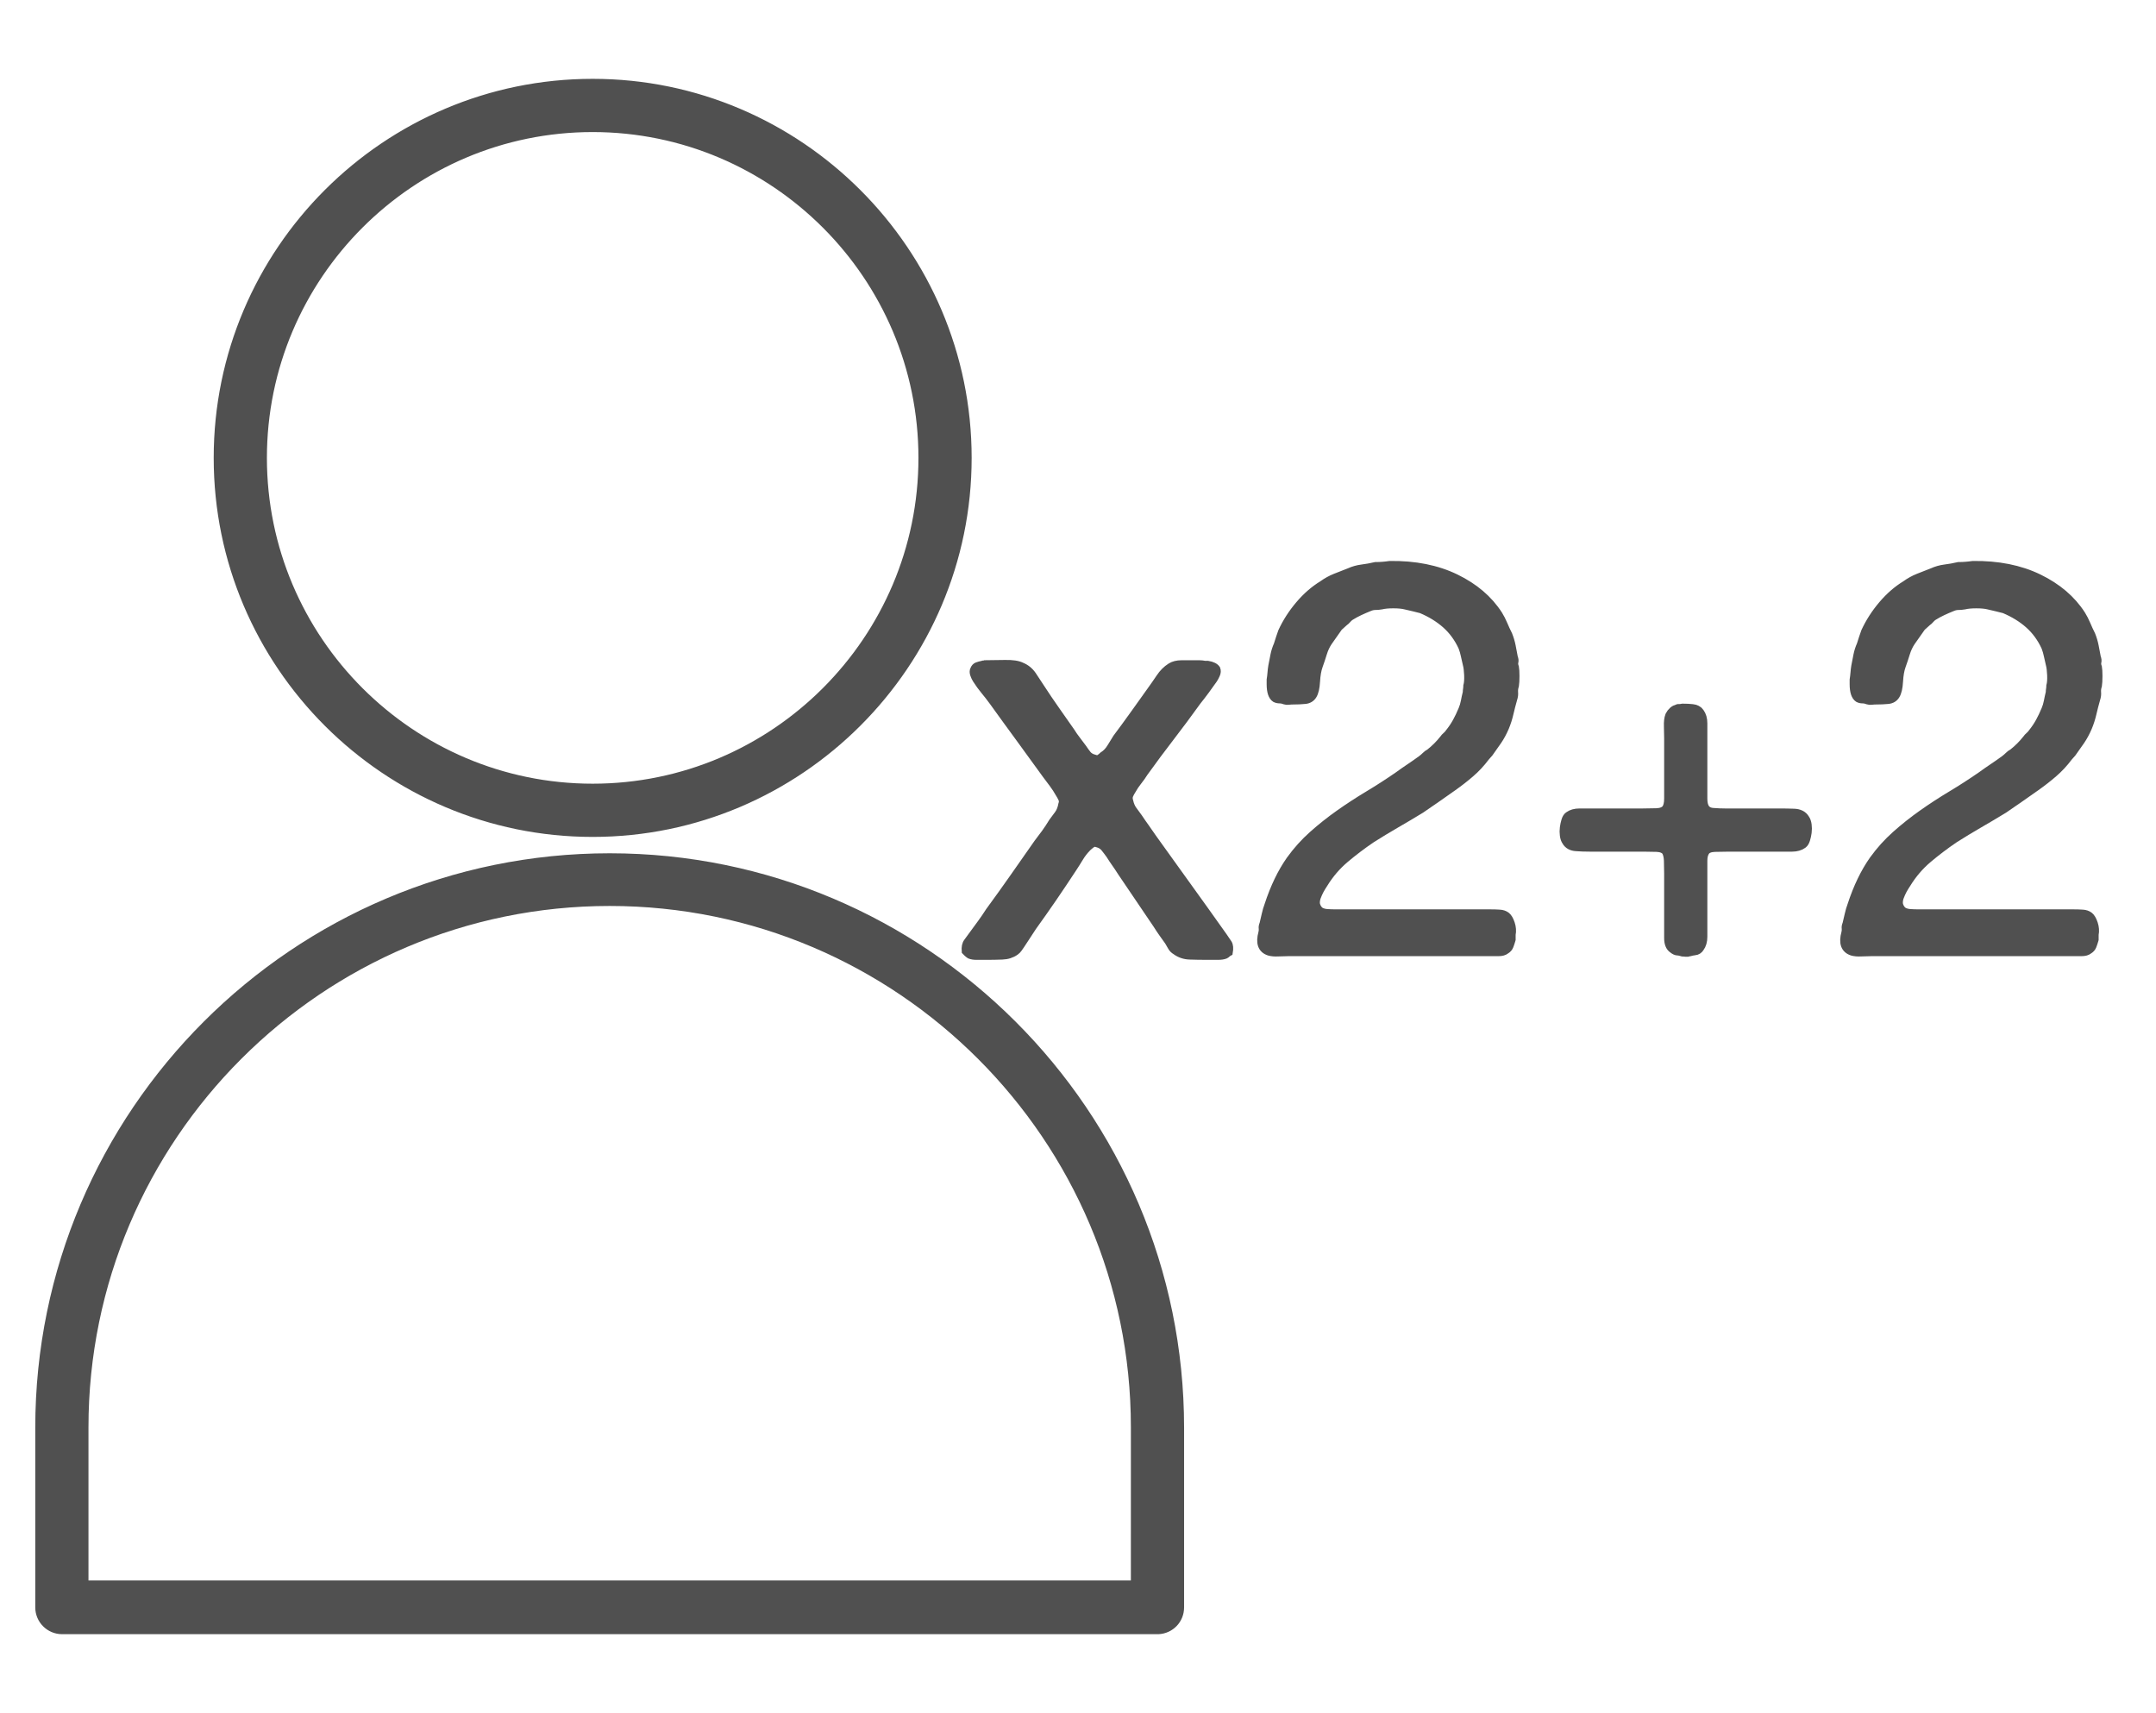 <?xml version="1.0" encoding="utf-8"?>
<!-- Generator: Adobe Illustrator 16.0.0, SVG Export Plug-In . SVG Version: 6.00 Build 0)  -->
<!DOCTYPE svg PUBLIC "-//W3C//DTD SVG 1.1//EN" "http://www.w3.org/Graphics/SVG/1.1/DTD/svg11.dtd">
<svg version="1.1" id="Icons" xmlns="http://www.w3.org/2000/svg" xmlns:xlink="http://www.w3.org/1999/xlink" x="0px" y="0px"
	 width="644.5px" height="512px" viewBox="0 0 644.5 512" enable-background="new 0 0 644.5 512" xml:space="preserve">
<g>
	<path fill="#505050" stroke="#505050" stroke-width="2" stroke-miterlimit="10" d="M294.426,198.338
		c1.699,0,3.682-0.027,5.947-0.084c2.27-0.056,3.969,0.198,5.103,0.764c1.359,0.569,2.465,1.474,3.314,2.72
		c0.852,1.249,1.673,2.494,2.464,3.74c1.472,2.268,2.947,4.447,4.421,6.542c1.47,2.099,3.001,4.28,4.589,6.546
		c0.565,0.907,1.16,1.757,1.783,2.549c0.623,0.794,1.219,1.589,1.786,2.38c0.45,0.68,0.904,1.305,1.359,1.87
		c0.451,0.569,1.135,0.965,2.04,1.19c0.564,0.227,1.048,0.199,1.446-0.083c0.396-0.283,0.709-0.538,0.934-0.767
		c0.907-0.565,1.671-1.359,2.295-2.379c0.621-1.02,1.219-1.98,1.783-2.889c1.7-2.266,3.4-4.589,5.102-6.969
		c1.701-2.38,3.398-4.76,5.101-7.14c0.905-1.245,1.811-2.549,2.721-3.909c0.907-1.359,1.979-2.435,3.23-3.229
		c0.905-0.565,2.01-0.85,3.314-0.85c1.302,0,2.575,0,3.825,0c0.563,0,1.105,0,1.613,0c0.509,0,1.045,0.059,1.614,0.17h0.852
		c1.36,0.228,2.268,0.68,2.722,1.36c0.226,0.568,0.194,1.163-0.087,1.786c-0.283,0.625-0.539,1.105-0.766,1.445
		c-0.794,1.134-1.59,2.239-2.38,3.315c-0.794,1.079-1.644,2.183-2.551,3.316c-2.608,3.626-5.242,7.167-7.903,10.625
		c-2.663,3.458-5.299,6.997-7.904,10.625c-0.565,0.906-1.189,1.784-1.869,2.633c-0.681,0.851-1.304,1.787-1.869,2.804
		c-0.229,0.339-0.453,0.765-0.681,1.277c-0.229,0.508-0.229,1.102,0,1.783c0.228,1.019,0.595,1.871,1.104,2.55
		c0.511,0.681,1.048,1.417,1.615,2.208c0.68,1.022,1.385,2.042,2.124,3.061c0.735,1.019,1.446,2.041,2.127,3.058
		c2.604,3.63,5.209,7.253,7.816,10.878c2.605,3.628,5.211,7.255,7.819,10.88c0.907,1.247,1.813,2.521,2.721,3.825
		c0.907,1.304,1.813,2.576,2.723,3.822c0.564,0.793,1.045,1.504,1.445,2.127c0.396,0.623,0.48,1.56,0.255,2.805
		c-0.229,0.111-0.425,0.257-0.596,0.423c-0.169,0.172-0.37,0.315-0.595,0.426c-0.566,0.229-1.305,0.34-2.208,0.34
		c-0.911,0-1.815,0-2.722,0c-2.269,0-4.193-0.026-5.778-0.088c-1.59-0.053-3.004-0.532-4.248-1.444
		c-0.568-0.336-0.994-0.765-1.276-1.273c-0.282-0.51-0.596-1.045-0.934-1.613c-0.569-0.791-1.136-1.588-1.7-2.379
		c-0.567-0.791-1.134-1.643-1.7-2.551l-10.707-15.811c-0.567-0.904-1.136-1.752-1.7-2.548c-0.567-0.791-1.134-1.643-1.697-2.55
		c-0.57-0.793-1.106-1.502-1.614-2.126c-0.509-0.623-1.22-1.045-2.125-1.277c-0.569-0.225-1.106-0.139-1.616,0.258
		c-0.509,0.398-0.879,0.709-1.104,0.934c-0.908,0.91-1.699,1.929-2.378,3.06c-0.683,1.133-1.361,2.208-2.041,3.232
		c-1.93,2.944-3.884,5.862-5.863,8.754c-1.983,2.89-3.993,5.752-6.035,8.582c-0.567,0.91-1.163,1.813-1.783,2.724
		c-0.625,0.907-1.221,1.813-1.785,2.719c-0.228,0.34-0.483,0.711-0.766,1.104c-0.284,0.396-0.596,0.709-0.935,0.933
		c-1.136,0.795-2.465,1.223-3.995,1.274c-1.527,0.062-3.257,0.088-5.184,0.088c-0.905,0-1.758,0-2.549,0
		c-0.794,0-1.474-0.112-2.041-0.34c-0.339-0.228-0.596-0.426-0.766-0.594c-0.17-0.173-0.368-0.365-0.594-0.597
		c-0.115-1.246,0.084-2.211,0.594-2.891c0.511-0.678,1.047-1.416,1.615-2.207c0.905-1.246,1.754-2.406,2.549-3.484
		c0.789-1.078,1.587-2.235,2.38-3.485c2.492-3.396,4.93-6.8,7.31-10.197s4.761-6.8,7.139-10.196c0.791-1.021,1.557-2.042,2.294-3.06
		c0.734-1.019,1.446-2.097,2.127-3.23c0.563-0.792,1.132-1.557,1.7-2.295c0.563-0.736,0.959-1.726,1.188-2.974
		c0.226-0.564,0.196-1.132-0.086-1.699c-0.283-0.566-0.539-1.021-0.765-1.363c-0.568-1.017-1.19-1.98-1.871-2.888
		c-0.68-0.904-1.36-1.812-2.04-2.718c-2.606-3.625-5.243-7.25-7.903-10.879c-2.664-3.625-5.3-7.25-7.904-10.878
		c-0.91-1.246-1.783-2.38-2.637-3.4c-0.849-1.02-1.672-2.151-2.464-3.399c-0.229-0.34-0.454-0.821-0.68-1.446
		c-0.229-0.621-0.229-1.161,0-1.614c0.226-0.565,0.565-0.934,1.019-1.106c0.453-0.172,0.963-0.311,1.528-0.424
		c0.226-0.112,0.396-0.141,0.511-0.086C294.2,198.481,294.312,198.453,294.426,198.338z"/>
	<path fill="#505050" stroke="#505050" stroke-width="2" stroke-miterlimit="10" d="M415.447,168.668
		c7.556-0.11,14.149,1.204,19.791,3.941c5.637,2.738,9.936,6.405,12.892,11.003c0.545,0.879,1.04,1.836,1.478,2.875
		c0.436,1.042,0.93,2.11,1.478,3.204c0.438,1.097,0.763,2.192,0.984,3.285c0.218,1.096,0.437,2.246,0.657,3.449
		c0.22,0.549,0.271,1.042,0.164,1.478c-0.108,0.439-0.056,0.932,0.166,1.478c0.108,0.55,0.163,1.453,0.163,2.709
		c0,1.26-0.055,2.218-0.163,2.875c-0.222,0.658-0.305,1.314-0.247,1.972c0.054,0.657-0.029,1.313-0.248,1.971
		c-0.438,1.534-0.819,3.013-1.148,4.434c-0.328,1.425-0.769,2.792-1.313,4.106c-0.656,1.534-1.396,2.902-2.219,4.105
		c-0.82,1.206-1.67,2.411-2.544,3.613c-0.221,0.221-0.412,0.438-0.576,0.656c-0.164,0.221-0.355,0.44-0.574,0.657
		c-1.313,1.752-2.793,3.343-4.436,4.765c-1.641,1.422-3.395,2.79-5.255,4.105c-3.396,2.408-6.626,4.655-9.688,6.733
		c-2.521,1.535-5.009,3.013-7.474,4.434c-2.463,1.424-4.901,2.904-7.308,4.434c-2.737,1.863-5.339,3.833-7.804,5.913
		c-2.465,2.082-4.573,4.544-6.323,7.392c-0.439,0.655-0.82,1.287-1.149,1.888c-0.326,0.604-0.656,1.34-0.982,2.219
		c-0.222,0.766-0.274,1.422-0.167,1.971c0.22,0.768,0.604,1.371,1.149,1.807c0.547,0.328,1.232,0.521,2.055,0.576
		c0.823,0.055,1.668,0.08,2.545,0.08h8.212h30.717h7.226c0.985,0,1.915,0.029,2.793,0.085c0.874,0.054,1.584,0.3,2.133,0.739
		c0.546,0.438,1.013,1.229,1.397,2.38c0.382,1.149,0.463,2.272,0.245,3.367v1.477c-0.222,0.765-0.438,1.425-0.656,1.972
		c-0.221,0.549-0.603,0.984-1.15,1.315c-0.546,0.438-1.313,0.655-2.299,0.655c-0.983,0-1.97,0-2.956,0h-9.853h-38.433h-11.661
		c-0.878,0-1.862,0.027-2.956,0.082c-1.097,0.057-2.025-0.025-2.792-0.248c-2.301-0.764-3.012-2.735-2.135-5.912
		c0.107-0.436,0.136-0.844,0.083-1.229c-0.057-0.388,0.024-0.849,0.247-1.399c0.217-0.873,0.437-1.806,0.655-2.792
		s0.493-1.914,0.823-2.793c1.75-5.361,3.938-9.903,6.569-13.63c1.969-2.735,4.213-5.227,6.733-7.473
		c2.518-2.243,5.172-4.352,7.966-6.32c2.792-1.974,5.691-3.859,8.703-5.666c3.011-1.807,5.938-3.697,8.789-5.666
		c1.201-0.876,2.379-1.696,3.529-2.465c1.149-0.763,2.324-1.585,3.53-2.463c0.438-0.329,0.847-0.685,1.231-1.068
		c0.383-0.382,0.794-0.682,1.232-0.901c1.53-1.204,2.897-2.572,4.104-4.106c0.219-0.329,0.493-0.63,0.823-0.903
		c0.326-0.272,0.601-0.576,0.821-0.903c0.875-1.091,1.615-2.188,2.217-3.283c0.602-1.093,1.175-2.299,1.724-3.615
		c0.327-0.763,0.576-1.584,0.739-2.462c0.163-0.875,0.354-1.75,0.576-2.628c0-0.33,0.023-0.657,0.081-0.985
		c0.054-0.33,0.083-0.658,0.083-0.987c0.218-0.764,0.301-1.832,0.247-3.204c-0.058-1.367-0.191-2.435-0.409-3.204
		c-0.223-0.874-0.413-1.723-0.577-2.544c-0.162-0.821-0.409-1.669-0.738-2.547c-1.205-2.627-2.819-4.843-4.844-6.652
		c-2.029-1.807-4.464-3.311-7.311-4.515c-0.769-0.218-1.534-0.41-2.3-0.576c-0.767-0.164-1.589-0.354-2.466-0.575
		c-0.876-0.218-2.054-0.329-3.529-0.329c-1.479,0-2.654,0.11-3.53,0.329c-0.658,0.11-1.264,0.164-1.808,0.164
		c-0.55,0-1.097,0.109-1.642,0.328c-1.096,0.439-2.11,0.877-3.038,1.314c-0.933,0.439-1.838,0.932-2.711,1.478
		c-0.327,0.221-0.63,0.493-0.901,0.821c-0.273,0.329-0.575,0.604-0.902,0.821c-0.222,0.219-0.492,0.467-0.822,0.738
		c-0.327,0.275-0.604,0.522-0.822,0.74c-0.547,0.767-1.064,1.505-1.559,2.215c-0.491,0.714-1.015,1.453-1.561,2.219
		c-0.658,0.985-1.178,2.109-1.563,3.368c-0.385,1.26-0.795,2.492-1.23,3.694c-0.438,1.207-0.713,2.766-0.82,4.682
		c-0.11,1.917-0.438,3.314-0.985,4.186c-0.549,0.88-1.37,1.371-2.461,1.479c-1.101,0.111-2.302,0.165-3.615,0.165
		c-0.439,0-0.879,0.027-1.315,0.081c-0.438,0.058-0.82,0.029-1.148-0.081c-0.548-0.219-1.066-0.329-1.561-0.329
		c-0.49,0-0.961-0.109-1.396-0.329c-0.984-0.657-1.477-2.134-1.477-4.433v-1.314c0.107-0.657,0.188-1.34,0.247-2.054
		c0.054-0.71,0.136-1.396,0.246-2.053c0.219-1.203,0.438-2.326,0.658-3.366c0.218-1.041,0.544-2.055,0.982-3.04
		c0.219-0.764,0.438-1.448,0.658-2.054c0.221-0.601,0.438-1.23,0.656-1.887c1.315-2.846,3.038-5.528,5.175-8.048
		c2.134-2.517,4.458-4.541,6.979-6.076c1.203-0.875,2.488-1.585,3.858-2.136c1.366-0.546,2.766-1.092,4.188-1.642
		c1.203-0.546,2.464-0.903,3.777-1.069c1.313-0.164,2.683-0.409,4.105-0.738c0.765,0,1.479-0.026,2.134-0.083
		C413.968,168.861,414.678,168.778,415.447,168.668z"/>
	<path fill="#505050" stroke="#505050" stroke-width="2" stroke-miterlimit="10" d="M589.724,168.668
		c7.556-0.109,14.149,1.204,19.791,3.941c5.637,2.738,9.936,6.404,12.892,11.002c0.545,0.88,1.04,1.837,1.478,2.875
		c0.436,1.043,0.93,2.111,1.478,3.205c0.438,1.097,0.763,2.191,0.984,3.285c0.218,1.096,0.437,2.246,0.657,3.448
		c0.22,0.55,0.271,1.042,0.164,1.478c-0.108,0.439-0.056,0.933,0.166,1.479c0.108,0.551,0.163,1.453,0.163,2.709
		c0,1.26-0.055,2.219-0.163,2.875c-0.222,0.658-0.305,1.314-0.247,1.973c0.054,0.656-0.029,1.313-0.248,1.971
		c-0.438,1.533-0.819,3.013-1.148,4.434c-0.328,1.426-0.769,2.792-1.313,4.106c-0.656,1.534-1.396,2.901-2.219,4.104
		c-0.82,1.206-1.67,2.411-2.544,3.613c-0.221,0.221-0.412,0.438-0.576,0.656c-0.164,0.221-0.355,0.439-0.574,0.656
		c-1.313,1.752-2.793,3.344-4.436,4.766c-1.641,1.422-3.395,2.79-5.255,4.105c-3.396,2.407-6.626,4.654-9.688,6.732
		c-2.521,1.535-5.009,3.014-7.474,4.434c-2.463,1.424-4.901,2.904-7.308,4.435c-2.737,1.862-5.339,3.833-7.804,5.913
		c-2.465,2.082-4.573,4.544-6.323,7.392c-0.439,0.655-0.82,1.287-1.149,1.888c-0.326,0.604-0.656,1.34-0.982,2.219
		c-0.222,0.766-0.274,1.422-0.167,1.971c0.22,0.768,0.604,1.371,1.149,1.807c0.547,0.328,1.232,0.521,2.055,0.576
		c0.823,0.055,1.668,0.08,2.545,0.08h8.212h30.717h7.226c0.985,0,1.915,0.029,2.793,0.085c0.874,0.054,1.584,0.3,2.133,0.739
		c0.546,0.438,1.013,1.229,1.397,2.38c0.382,1.149,0.463,2.272,0.245,3.367v1.477c-0.222,0.765-0.438,1.425-0.656,1.972
		c-0.221,0.549-0.603,0.984-1.15,1.315c-0.546,0.438-1.313,0.655-2.299,0.655c-0.983,0-1.97,0-2.956,0h-9.853h-38.433h-11.661
		c-0.878,0-1.862,0.027-2.956,0.082c-1.097,0.057-2.025-0.025-2.792-0.248c-2.301-0.764-3.012-2.735-2.135-5.912
		c0.107-0.436,0.136-0.844,0.083-1.229c-0.057-0.388,0.024-0.849,0.247-1.399c0.217-0.873,0.437-1.806,0.655-2.792
		s0.493-1.914,0.823-2.793c1.75-5.361,3.938-9.903,6.569-13.63c1.969-2.735,4.213-5.228,6.733-7.474
		c2.518-2.242,5.172-4.352,7.966-6.32c2.792-1.973,5.691-3.858,8.703-5.665c3.011-1.808,5.938-3.697,8.789-5.666
		c1.201-0.876,2.379-1.696,3.529-2.466c1.149-0.762,2.324-1.584,3.53-2.463c0.438-0.328,0.847-0.685,1.231-1.067
		c0.383-0.382,0.794-0.683,1.232-0.901c1.53-1.203,2.897-2.572,4.104-4.105c0.219-0.329,0.493-0.631,0.823-0.903
		c0.326-0.272,0.601-0.576,0.821-0.903c0.875-1.091,1.615-2.188,2.217-3.283c0.602-1.092,1.175-2.299,1.724-3.614
		c0.327-0.763,0.576-1.584,0.739-2.462c0.163-0.875,0.354-1.75,0.576-2.629c0-0.33,0.023-0.656,0.081-0.984
		c0.054-0.33,0.083-0.658,0.083-0.986c0.218-0.765,0.301-1.832,0.247-3.205c-0.058-1.367-0.191-2.435-0.409-3.203
		c-0.223-0.875-0.413-1.724-0.577-2.545c-0.162-0.82-0.409-1.668-0.738-2.547c-1.205-2.627-2.819-4.843-4.844-6.652
		c-2.029-1.807-4.464-3.311-7.311-4.514c-0.769-0.219-1.534-0.41-2.3-0.576c-0.767-0.164-1.589-0.354-2.466-0.576
		c-0.876-0.217-2.054-0.328-3.529-0.328c-1.479,0-2.654,0.109-3.53,0.328c-0.658,0.111-1.264,0.164-1.808,0.164
		c-0.55,0-1.097,0.109-1.642,0.328c-1.096,0.439-2.11,0.877-3.038,1.314c-0.933,0.439-1.838,0.932-2.711,1.479
		c-0.327,0.221-0.63,0.492-0.901,0.82c-0.273,0.329-0.575,0.604-0.902,0.821c-0.222,0.219-0.492,0.467-0.822,0.737
		c-0.327,0.275-0.604,0.522-0.822,0.74c-0.547,0.768-1.064,1.506-1.559,2.215c-0.491,0.715-1.015,1.453-1.561,2.22
		c-0.658,0.985-1.178,2.108-1.563,3.368s-0.795,2.492-1.23,3.693c-0.438,1.207-0.713,2.766-0.82,4.682
		c-0.11,1.918-0.438,3.314-0.985,4.187c-0.549,0.88-1.37,1.371-2.461,1.479c-1.101,0.111-2.302,0.164-3.615,0.164
		c-0.439,0-0.879,0.027-1.315,0.082c-0.438,0.058-0.82,0.028-1.148-0.082c-0.548-0.219-1.066-0.328-1.561-0.328
		c-0.49,0-0.961-0.109-1.396-0.329c-0.984-0.657-1.477-2.134-1.477-4.433v-1.314c0.107-0.657,0.188-1.34,0.247-2.055
		c0.054-0.709,0.136-1.396,0.246-2.053c0.219-1.203,0.438-2.326,0.658-3.365c0.218-1.041,0.544-2.056,0.982-3.041
		c0.219-0.764,0.438-1.447,0.658-2.053c0.221-0.602,0.438-1.23,0.656-1.888c1.315-2.847,3.038-5.528,5.175-8.048
		c2.134-2.518,4.458-4.541,6.979-6.076c1.203-0.875,2.488-1.585,3.858-2.136c1.366-0.546,2.766-1.093,4.188-1.642
		c1.203-0.547,2.464-0.904,3.777-1.07c1.313-0.163,2.683-0.408,4.105-0.737c0.765,0,1.479-0.026,2.134-0.083
		C588.245,168.861,588.956,168.777,589.724,168.668z"/>
	<path fill="#505050" stroke="#505050" stroke-width="3.47" stroke-miterlimit="10" d="M503.068,212.045
		c0.951,0,1.884,0.05,2.79,0.143c0.907,0.091,1.544,0.431,1.929,0.997c0.567,0.765,0.86,1.771,0.86,3.01c0,1.24,0,2.529,0,3.859
		v14.885c0,1.229,0,2.492,0,3.779c0,1.289,0.231,2.32,0.708,3.088c0.578,0.85,1.48,1.334,2.721,1.415
		c1.242,0.1,2.525,0.157,3.864,0.157h15.875c1.528,0,3.004,0.014,4.438,0.071c1.43,0.042,2.431,0.538,3.002,1.503
		c0.286,0.383,0.478,0.918,0.576,1.643c0.093,0.707,0.093,1.429,0,2.152c-0.097,0.708-0.241,1.373-0.433,1.998
		c-0.193,0.621-0.432,1.02-0.715,1.217c-0.766,0.566-1.765,0.848-3,0.848c-1.245,0-2.533,0-3.868,0h-15.021
		c-1.335,0-2.738,0.03-4.22,0.071c-1.479,0.06-2.495,0.458-3.074,1.22c-0.568,0.766-0.853,1.813-0.853,3.158
		c0,1.335,0,2.662,0,3.992v15.025c0,1.247,0,2.48,0,3.724c0,1.233-0.293,2.239-0.86,3.002c-0.283,0.478-0.696,0.738-1.219,0.779
		c-0.526,0.058-1.121,0.17-1.785,0.369c-0.196,0.085-0.481,0.111-0.863,0.07c-0.382-0.059-0.667-0.07-0.852-0.07
		c-0.673-0.199-1.174-0.3-1.497-0.3c-0.341,0-0.749-0.181-1.221-0.565c-0.764-0.479-1.146-1.459-1.146-2.929
		c0-1.473,0-2.891,0-4.223v-15.026c0-1.33-0.028-2.649-0.069-3.936c-0.055-1.275-0.313-2.308-0.793-3.073
		c-0.667-0.764-1.688-1.16-3.073-1.218c-1.386-0.041-2.741-0.071-4.078-0.071h-16.017c-1.431,0-2.766-0.043-4.007-0.143
		c-1.241-0.084-2.098-0.568-2.576-1.43c-0.284-0.383-0.472-0.92-0.571-1.643c-0.096-0.709-0.096-1.432,0-2.139
		c0.1-0.722,0.238-1.386,0.428-2.013c0.193-0.622,0.429-1.017,0.72-1.216c0.762-0.568,1.761-0.85,3.003-0.85
		c1.234,0,2.521,0,3.859,0h15.021c1.336,0,2.718-0.028,4.149-0.069c1.431-0.058,2.477-0.454,3.147-1.218
		c0.576-0.764,0.859-1.885,0.859-3.37c0-1.474,0-2.876,0-4.222v-13.871c0-1.047-0.03-2.217-0.07-3.506
		c-0.052-1.288,0.07-2.314,0.354-3.072c0.479-0.953,1.189-1.578,2.151-1.861C502.206,212.186,502.685,212.137,503.068,212.045z"/>
</g>
<g>
	<path fill="#505050" stroke="#505050" stroke-width="4" stroke-miterlimit="10" d="M65.882,136.853
		c0,61.439,50.011,111.289,111.289,111.289c61.279,0,111.288-50.008,111.288-111.289c0-61.28-50.008-111.289-111.288-111.289
		C115.89,25.565,65.882,75.415,65.882,136.853z M276.553,136.853c0,54.771-44.611,99.382-99.384,99.382
		c-54.771,0-99.382-44.611-99.382-99.382s44.611-99.381,99.382-99.381C231.941,37.472,276.553,82.082,276.553,136.853z"/>
	<path fill="#505050" stroke="#505050" stroke-width="4" stroke-miterlimit="10" d="M351.963,480.404v-53.661
		c0-93.666-76.202-169.711-169.712-169.711c-93.507,0-169.71,76.045-169.71,169.711v53.661c0,3.333,2.699,6.03,6.032,6.03h327.675
		C349.423,486.277,351.963,483.737,351.963,480.404z M340.055,474.37H24.448v-47.786c0-86.998,70.804-157.805,157.803-157.805
		s157.808,70.807,157.808,157.805L340.055,474.37L340.055,474.37z"/>
</g>
</svg>
